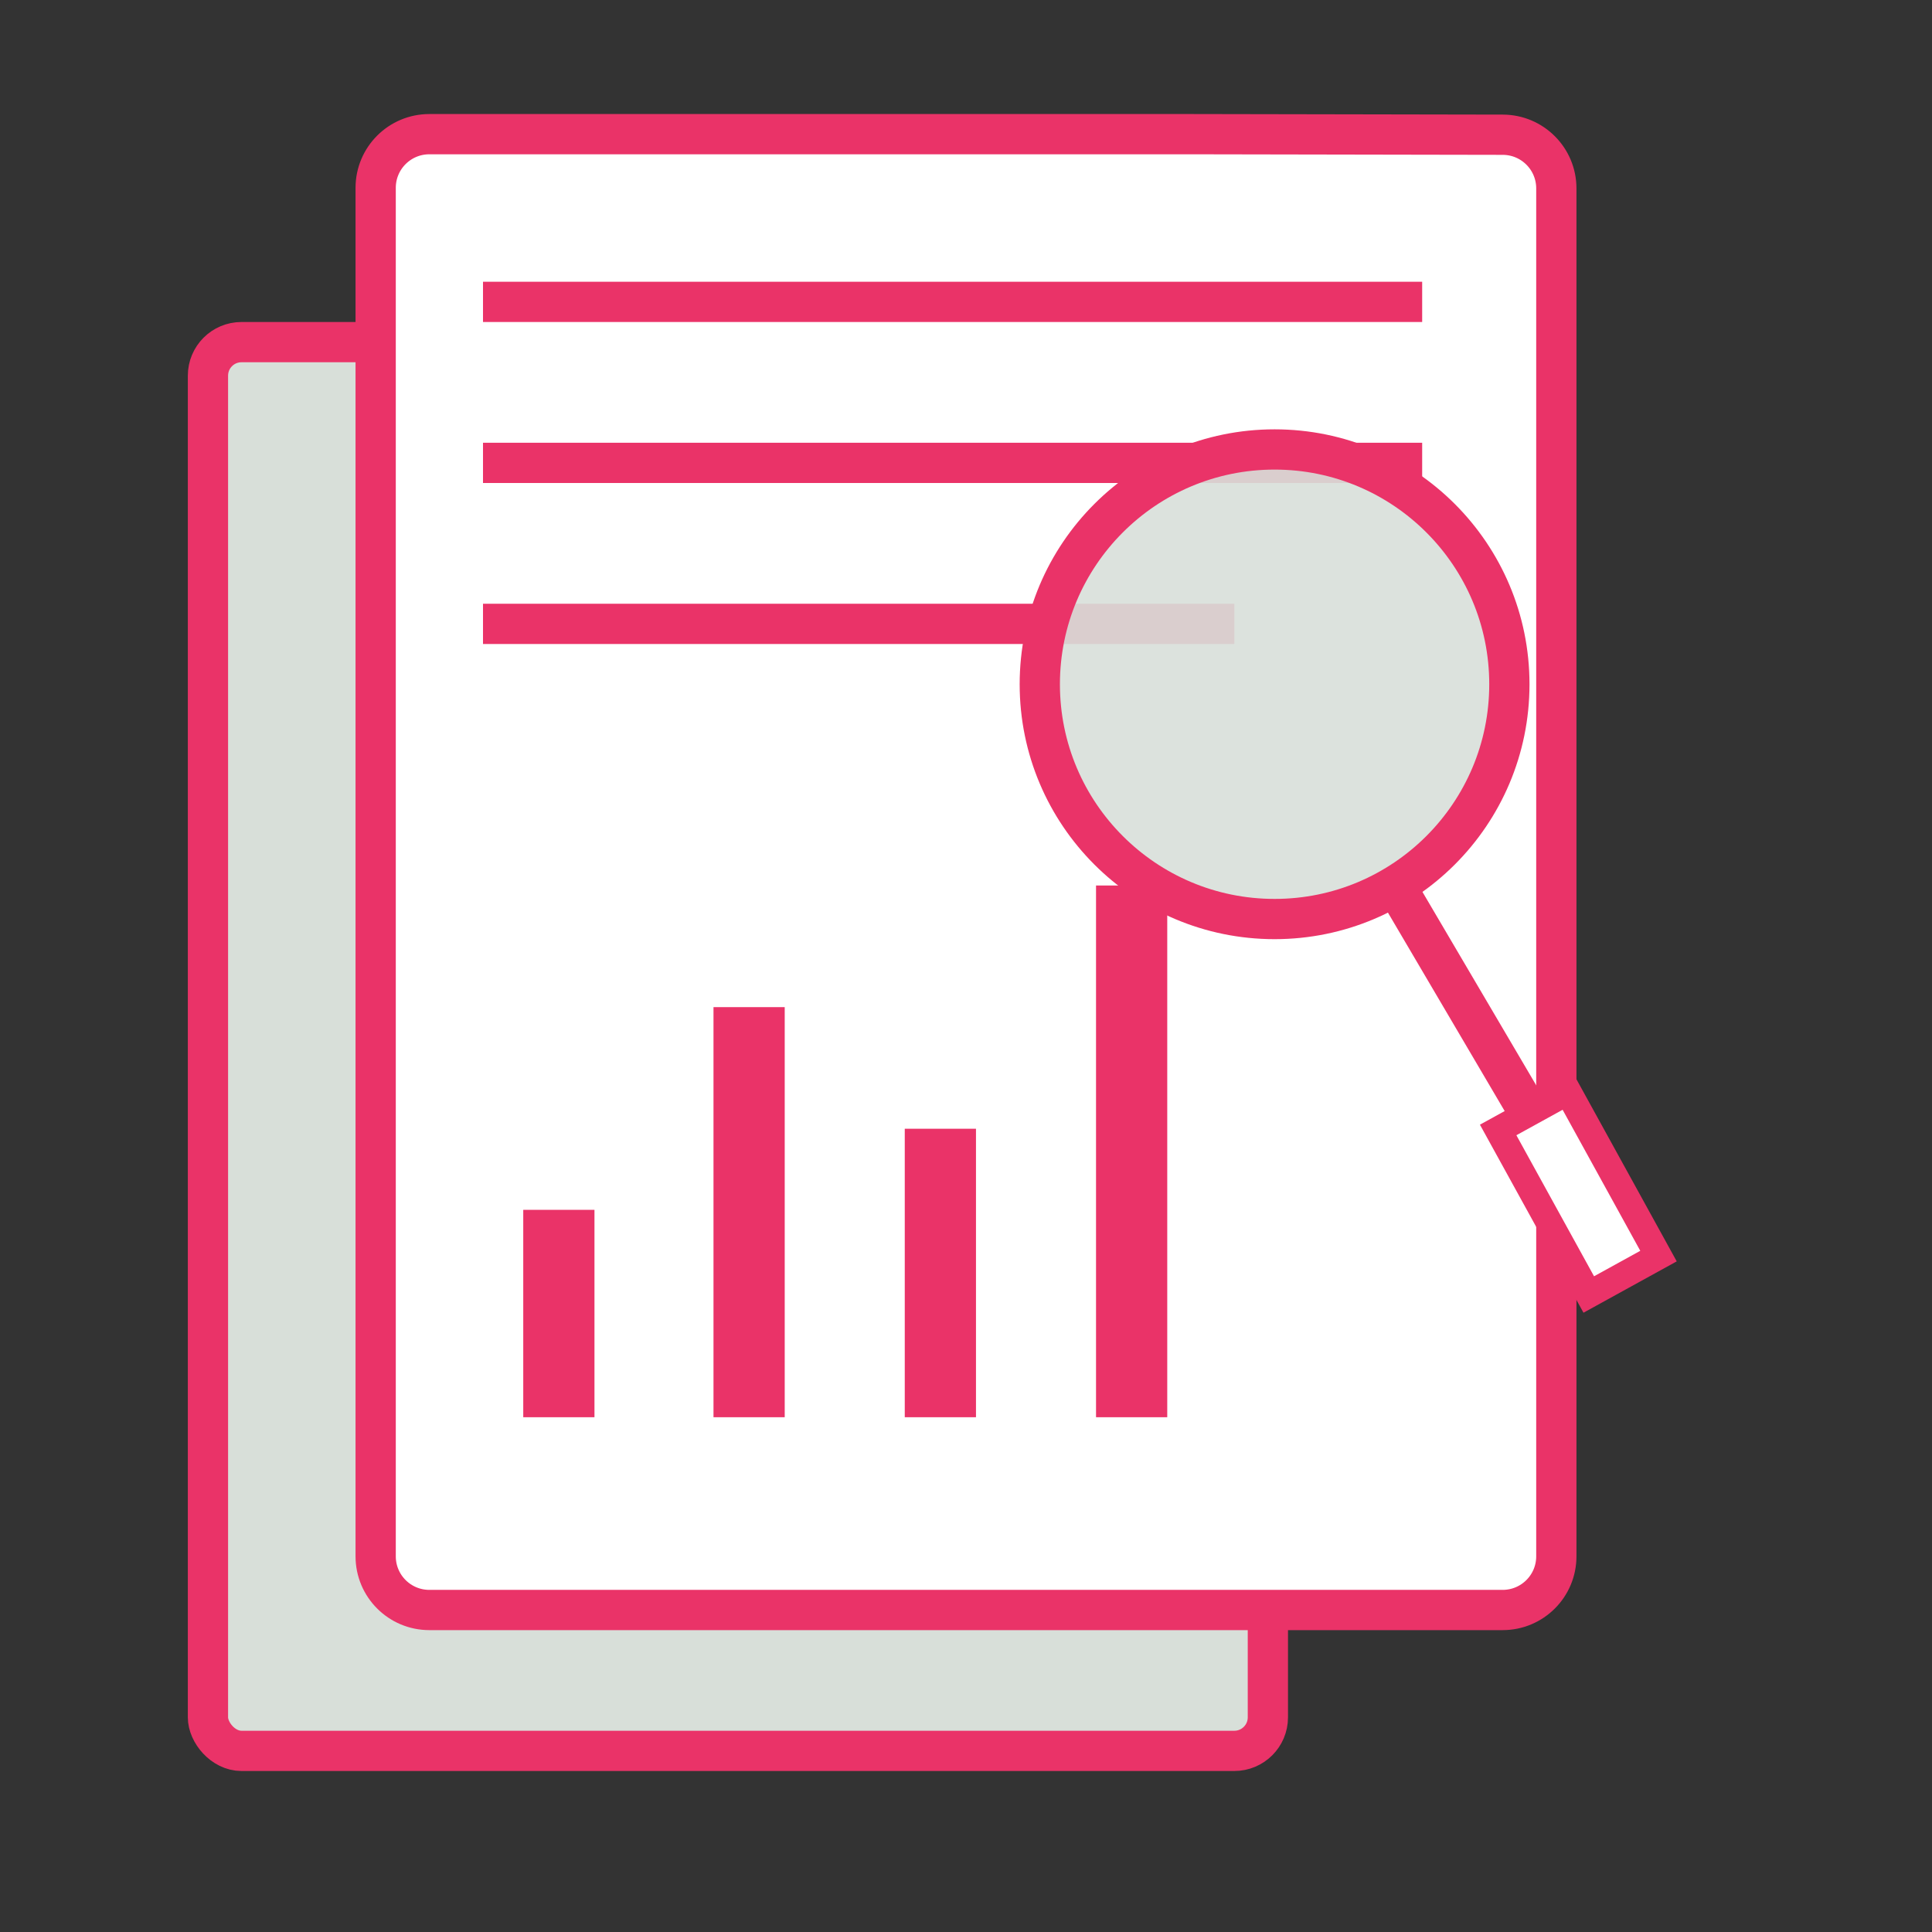 <svg width="72" height="72" viewBox="0 0 72 72" fill="none" xmlns="http://www.w3.org/2000/svg">
<rect x="0" y="0" width="72" height="72" fill="#333333" stroke="none"/>
<rect x="7.75" y="12.75" width="39.5" height="52.5" rx="1.25" fill="#D8DFD9" stroke="#EA3368" stroke-width="1.5"/>
<path d="M14 58V7C14 5.895 14.895 5 16 5H44.486L56.004 5.021C57.107 5.023 58 5.918 58 7.021V18.564V58C58 59.105 57.105 60 56 60H16C14.895 60 14 59.105 14 58Z" fill="white" stroke="#EA3368" stroke-width="1.5"/>
<path d="M20.25 52.066V45.837H21.404V52.066H20.25ZM27.34 52.066V38.283H28.494V52.066H27.34ZM34.468 52.066V42.815H35.622V52.066H34.468ZM41.596 52.066V33.75H42.75V52.066H41.596Z" fill="#EA3368" stroke="#EA3368" stroke-width="1.5"/>
<line x1="18" y1="11.25" x2="53" y2="11.25" stroke="#EA3368" stroke-width="1.5"/>
<line x1="18" y1="17.25" x2="53" y2="17.25" stroke="#EA3368" stroke-width="1.5"/>
<line x1="18" y1="23.25" x2="46" y2="23.25" stroke="#EA3368" stroke-width="1.5"/>
<circle cx="47.5" cy="25.5" r="8.75" fill="#D8DFD9" fill-opacity="0.9" stroke="#EA3368" stroke-width="1.5"/>
<path d="M52 33L57 41.5" stroke="#EA3368" stroke-width="1.5"/>
<rect x="58.431" y="40.679" width="7" height="2.967" transform="rotate(61.16 58.431 40.679)" fill="white" stroke="#EA3368"/>
</svg>
